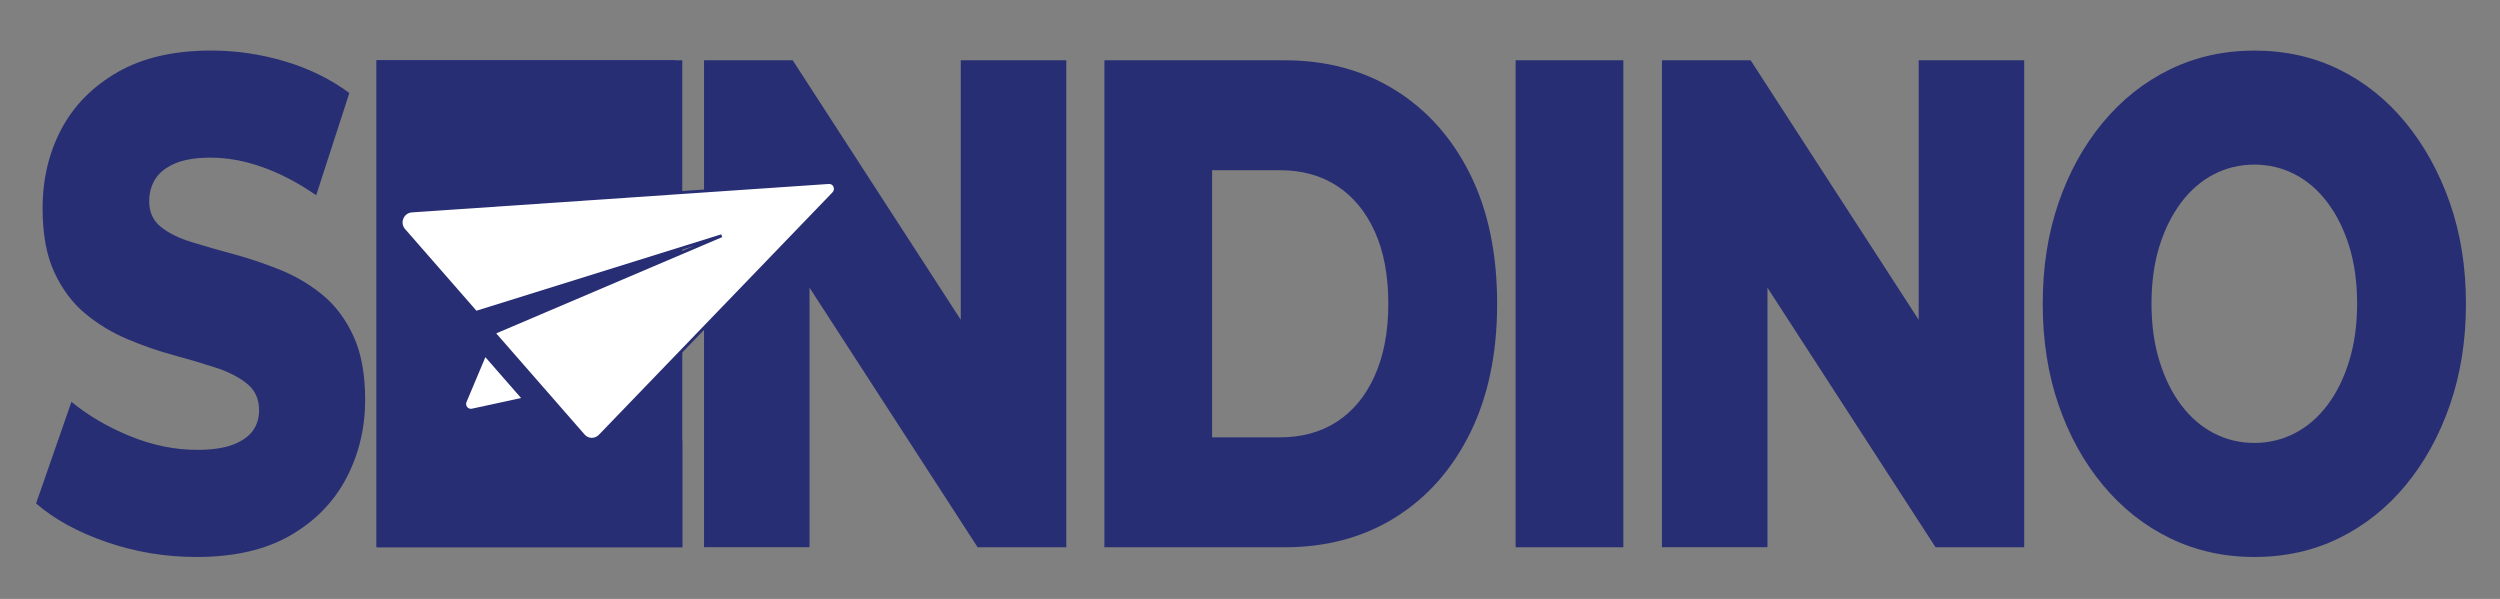 <?xml version="1.0" encoding="utf-8"?>
<!-- Generator: Adobe Illustrator 25.1.0, SVG Export Plug-In . SVG Version: 6.00 Build 0)  -->
<svg version="1.1" id="Layer_1" xmlns="http://www.w3.org/2000/svg" xmlns:xlink="http://www.w3.org/1999/xlink" x="0px" y="0px"
	 viewBox="0 0 853.16 204.39" style="enable-background:new 0 0 853.16 204.39;" xml:space="preserve">
<rect x="0" y="0" width="853.16" height="204.39" fill="#808080" stroke="none"/>
<style type="text/css">
	.st0{fill:#282E74;}
	.st1{fill:#FFFFFF;stroke:#282E74;stroke-miterlimit:10;}
</style>
<g>
	<g>
		<path class="st0" d="M67.07,190.08c-10.65,0-20.88-1.7-30.72-5.1c-9.84-3.4-17.85-7.79-24.04-13.18l12.07-34.66
			c5.82,4.75,12.53,8.67,20.14,11.75c7.61,3.09,15.19,4.63,22.74,4.63c5.07,0,9.16-0.59,12.25-1.78c3.09-1.19,5.35-2.77,6.78-4.75
			c1.42-1.98,2.13-4.31,2.13-7c0-3.8-1.36-6.8-4.08-9.02c-2.72-2.21-6.25-4.04-10.58-5.46c-4.33-1.42-9.13-2.85-14.39-4.27
			c-5.26-1.42-10.52-3.24-15.78-5.46c-5.26-2.21-10.06-5.1-14.39-8.67c-4.33-3.56-7.86-8.23-10.58-14.01
			c-2.72-5.78-4.08-13.09-4.08-21.96c0-9.97,2.13-18.99,6.4-27.06s10.67-14.56,19.21-19.47c8.54-4.9,19.18-7.36,31.93-7.36
			c8.54,0,16.92,1.23,25.15,3.68c8.23,2.46,15.56,6.05,22,10.8l-11.32,34.9c-6.19-4.27-12.32-7.48-18.38-9.62
			c-6.06-2.14-11.94-3.21-17.64-3.21c-5.08,0-9.16,0.68-12.25,2.02c-3.09,1.35-5.32,3.13-6.68,5.34c-1.36,2.22-2.04,4.75-2.04,7.6
			c0,3.64,1.33,6.53,3.99,8.67c2.66,2.14,6.19,3.88,10.58,5.22c4.39,1.35,9.22,2.73,14.48,4.15c5.26,1.42,10.52,3.21,15.78,5.34
			c5.26,2.14,10.05,4.99,14.39,8.55c4.33,3.56,7.83,8.23,10.49,14.01c2.66,5.78,3.99,13.02,3.99,21.72c0,9.66-2.13,18.56-6.4,26.71
			c-4.27,8.15-10.65,14.68-19.12,19.59C90.61,187.62,79.94,190.08,67.07,190.08z"/>
		<path class="st0" d="M164.9,150.43h67.94v36.32H128.51V20.57h101.91v36.32H164.9V150.43z M162.3,84.91h60.33v35.14H162.3V84.91z"
			/>
		<path class="st0" d="M240.26,186.76V20.57h30.26l71.65,110.63h-14.29V20.57h36.01v166.19h-30.26L261.98,76.12h14.29v110.63H240.26
			z"/>
		<path class="st0" d="M376.89,186.76V20.57h61.44c14.36,0,26.98,3.41,37.87,10.21c10.89,6.81,19.4,16.38,25.53,28.73
			c6.12,12.35,9.19,27.06,9.19,44.16c0,16.94-3.06,31.62-9.19,44.04c-6.13,12.43-14.64,22.04-25.53,28.85
			c-10.89,6.81-23.51,10.21-37.87,10.21H376.89z M413.64,149.25h23.2c7.43,0,13.89-1.78,19.4-5.34c5.51-3.56,9.81-8.78,12.9-15.67
			c3.09-6.89,4.64-15.08,4.64-24.57c0-9.65-1.55-17.88-4.64-24.69c-3.09-6.8-7.39-11.99-12.9-15.55c-5.51-3.56-11.97-5.34-19.4-5.34
			h-23.2V149.25z"/>
		<path class="st0" d="M517.23,186.76V20.57h36.76v166.19H517.23z"/>
		<path class="st0" d="M567.16,186.76V20.57h30.26l71.65,110.63h-14.29V20.57h36.01v166.19h-30.26L588.88,76.12h14.29v110.63H567.16
			z"/>
		<path class="st0" d="M769.32,190.08c-10.4,0-19.99-2.14-28.77-6.41c-8.79-4.27-16.43-10.33-22.93-18.16s-11.54-16.98-15.13-27.42
			c-3.59-10.45-5.38-21.92-5.38-34.42c0-12.5,1.79-23.98,5.38-34.42c3.59-10.45,8.63-19.59,15.13-27.42s14.14-13.89,22.93-18.16
			c8.79-4.27,18.38-6.41,28.77-6.41c10.52,0,20.14,2.14,28.87,6.41c8.72,4.27,16.3,10.33,22.74,18.16
			c6.43,7.83,11.48,16.98,15.13,27.42c3.65,10.45,5.48,21.92,5.48,34.42c0,12.5-1.83,24.02-5.48,34.54
			c-3.65,10.53-8.7,19.67-15.13,27.42c-6.44,7.76-14.01,13.77-22.74,18.04C789.46,187.94,779.83,190.08,769.32,190.08z
			 M769.32,151.15c4.95,0,9.56-1.11,13.83-3.32c4.27-2.21,7.98-5.42,11.14-9.62c3.16-4.19,5.63-9.22,7.42-15.08
			c1.79-5.85,2.69-12.35,2.69-19.47c0-7.28-0.9-13.81-2.69-19.59c-1.79-5.78-4.27-10.76-7.42-14.96c-3.16-4.19-6.87-7.4-11.14-9.62
			c-4.27-2.21-8.88-3.32-13.83-3.32c-4.95,0-9.56,1.11-13.83,3.32c-4.27,2.22-7.98,5.42-11.14,9.62c-3.16,4.2-5.63,9.18-7.43,14.96
			c-1.79,5.78-2.69,12.31-2.69,19.59c0,7.12,0.9,13.61,2.69,19.47c1.79,5.86,4.27,10.88,7.43,15.08c3.16,4.2,6.87,7.4,11.14,9.62
			C759.75,150.04,764.36,151.15,769.32,151.15z"/>
	</g>
	<rect x="128.51" y="20.57" class="st0" width="104.33" height="166.19"/>
	<g id="XMLID_51_">
		<path id="XMLID_53_" class="st1" d="M158.75,136.99c-0.32,0.75-0.2,1.61,0.3,2.23c0.5,0.62,1.3,0.91,2.09,0.74l17.62-3.81
			l-13.27-15.19L158.75,136.99L158.75,136.99z"/>
		<path id="XMLID_52_" class="st1" d="M284.9,63.54c-0.23-0.51-0.63-0.9-1.12-1.1c-0.29-0.12-0.62-0.18-0.95-0.16L140.5,71.99
			c-1.46,0.1-2.74,1.04-3.31,2.42c-0.57,1.38-0.32,2.95,0.64,4.05l24.6,28.15l83.85-26.16l-77.76,33.13l30.64,35.07
			c0.38,0.43,0.84,0.77,1.36,0.98c0.44,0.18,0.9,0.28,1.39,0.29c1.05,0.01,2.07-0.42,2.82-1.19l79.74-82.75
			C285.09,65.33,285.26,64.36,284.9,63.54z"/>
	</g>
</g>
</svg>
